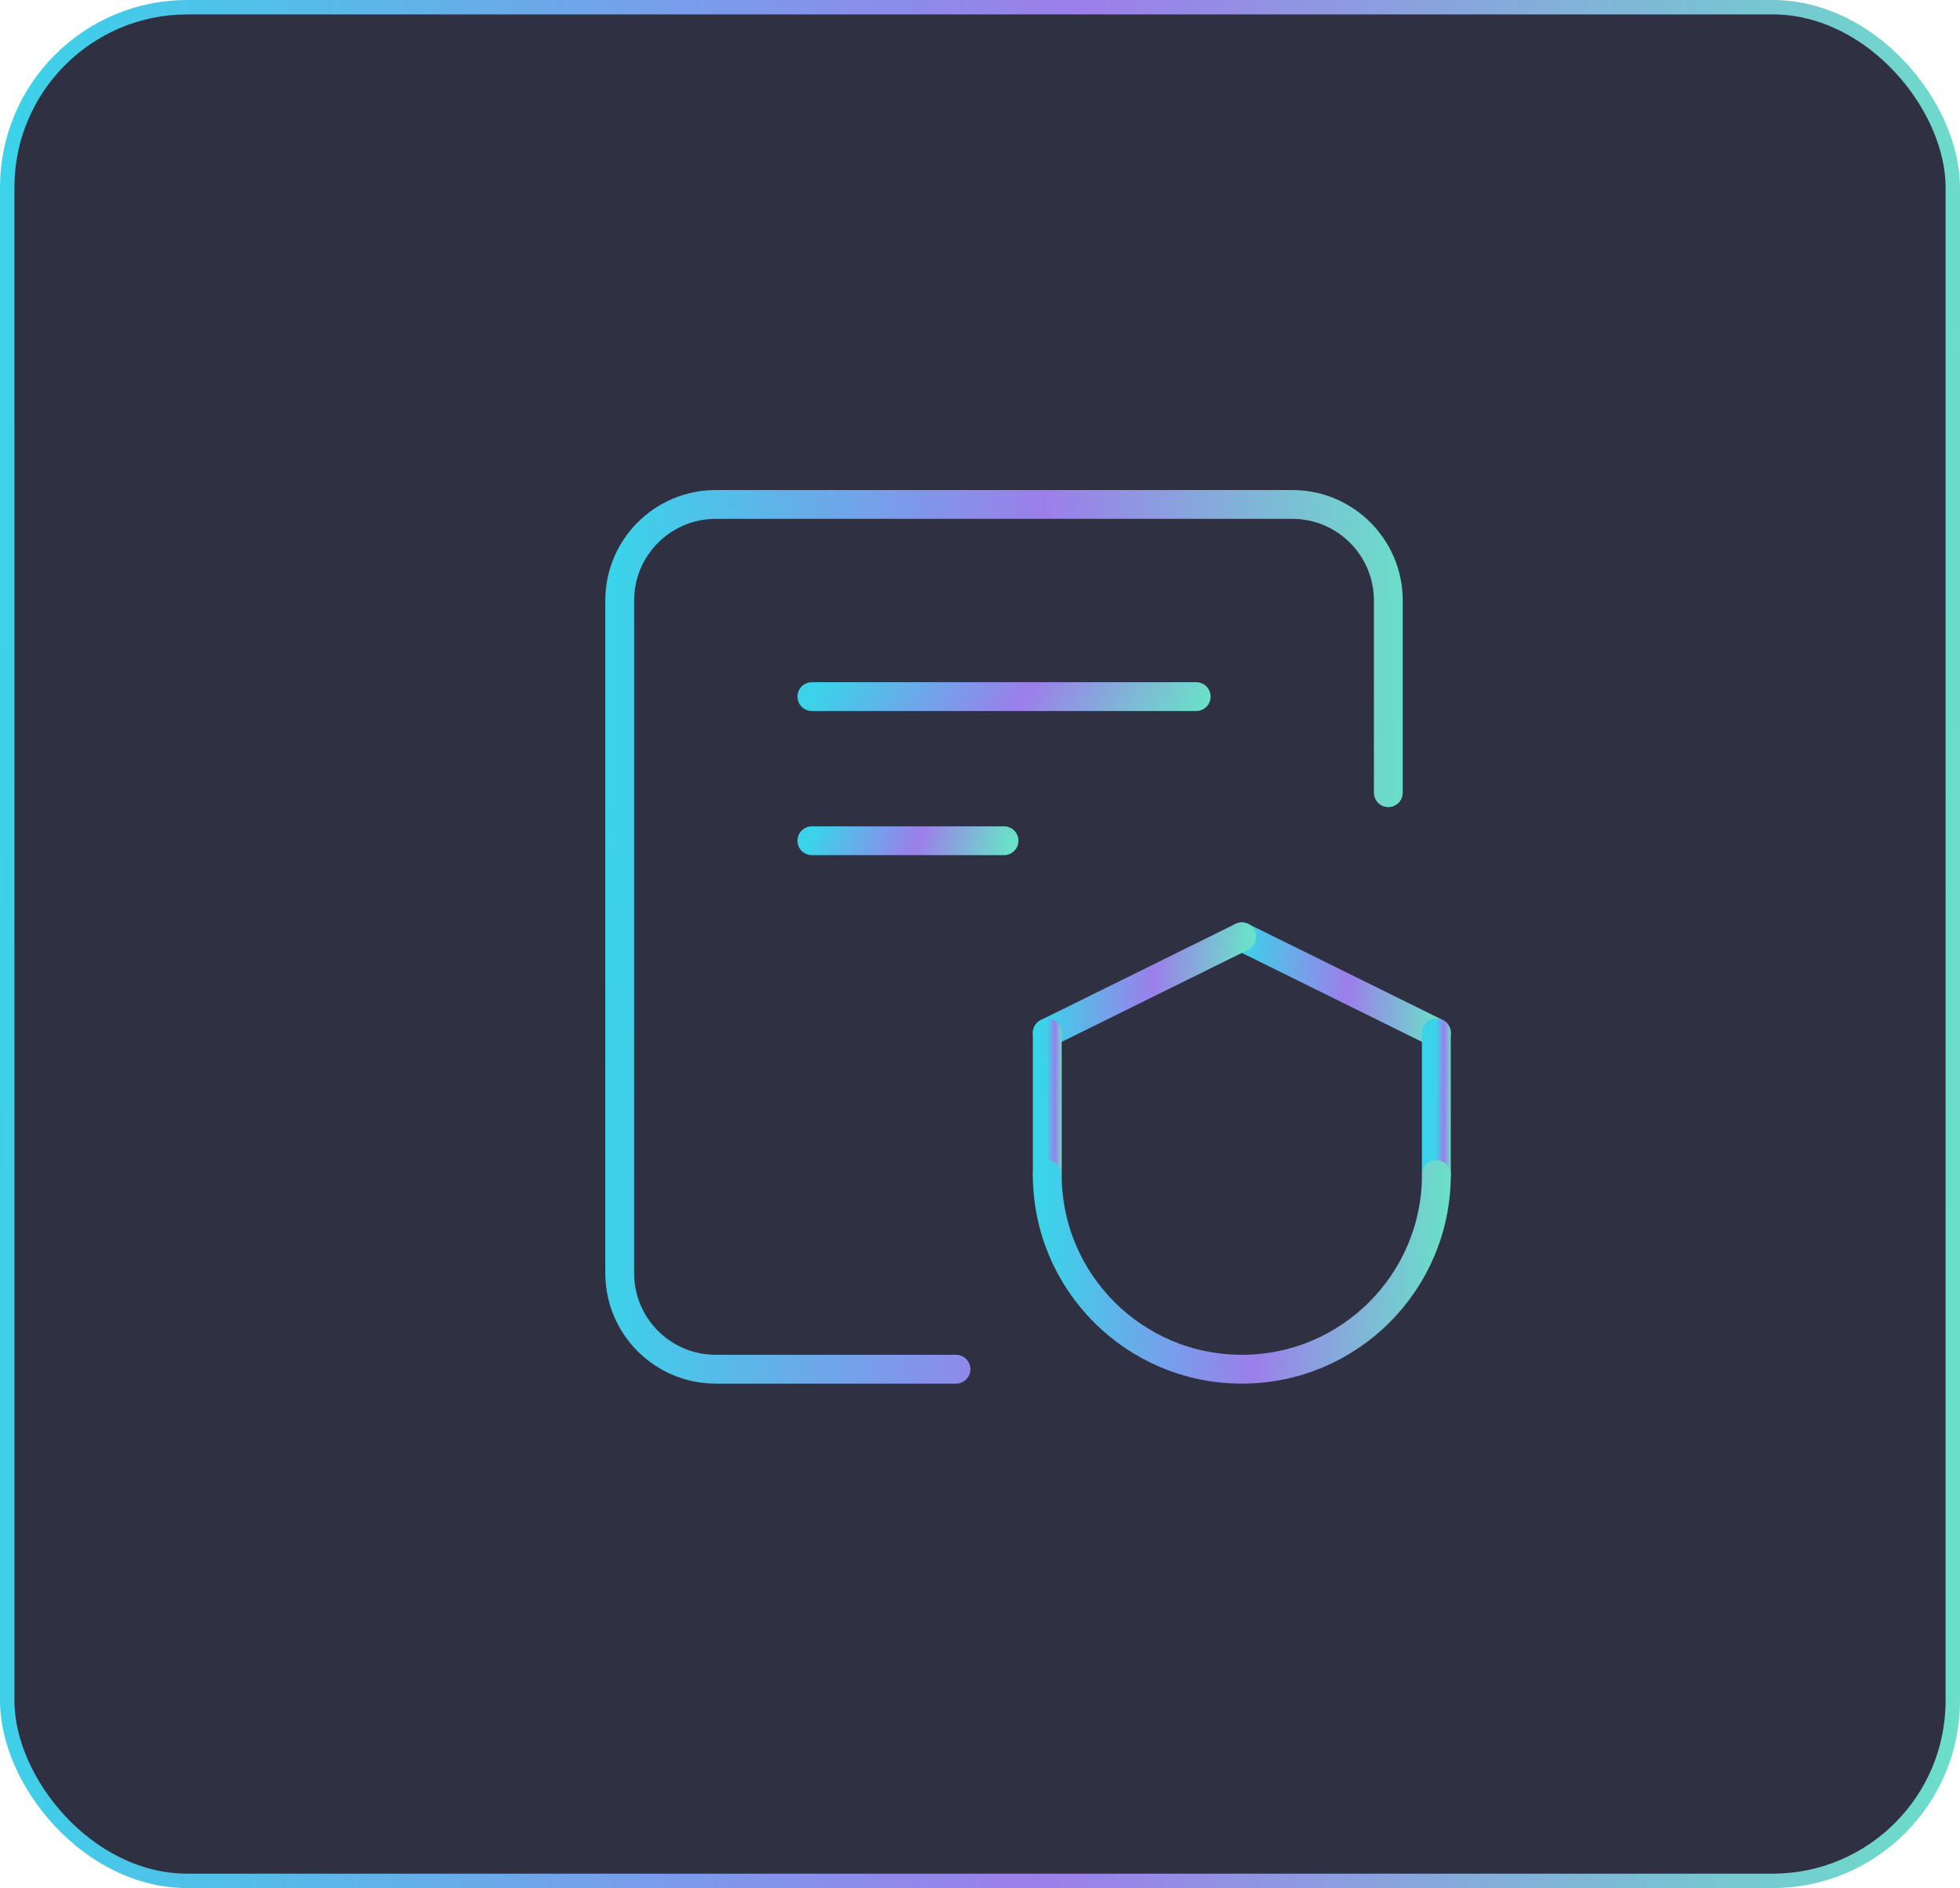 <svg width="136" height="131" viewBox="0 0 136 131" fill="none" xmlns="http://www.w3.org/2000/svg">
<rect x="0.5" y="0.5" width="135" height="130" rx="12.5" fill="#2F3142" stroke="url(#paint0_linear_1506_20050)"/>
<path d="M56.334 48.333H83.001" stroke="url(#paint1_linear_1506_20050)" stroke-width="2" stroke-linecap="round" stroke-linejoin="round"/>
<path d="M66.333 95H49.667C45.983 95 43 92.017 43 88.333V41.667C43 37.983 45.983 35 49.667 35H89.667C93.35 35 96.333 37.983 96.333 41.667V55" stroke="url(#paint2_linear_1506_20050)" stroke-width="2" stroke-linecap="round" stroke-linejoin="round"/>
<path d="M99.668 71.667L86.168 65" stroke="url(#paint3_linear_1506_20050)" stroke-width="2" stroke-linecap="round" stroke-linejoin="round"/>
<path d="M99.666 71.667V81.5" stroke="url(#paint4_linear_1506_20050)" stroke-width="2" stroke-linecap="round" stroke-linejoin="round"/>
<path d="M72.668 71.667L86.168 65" stroke="url(#paint5_linear_1506_20050)" stroke-width="2" stroke-linecap="round" stroke-linejoin="round"/>
<path d="M72.668 71.667V81.5" stroke="url(#paint6_linear_1506_20050)" stroke-width="2" stroke-linecap="round" stroke-linejoin="round"/>
<path d="M99.668 81.5C99.668 88.957 93.625 95 86.168 95C78.711 95 72.668 88.957 72.668 81.5" stroke="url(#paint7_linear_1506_20050)" stroke-width="2" stroke-linecap="round" stroke-linejoin="round"/>
<path d="M56.334 58.333H69.667" stroke="url(#paint8_linear_1506_20050)" stroke-width="2" stroke-linecap="round" stroke-linejoin="round"/>
<defs>
<linearGradient id="paint0_linear_1506_20050" x1="1" y1="-29.1" x2="142.517" y2="-25.666" gradientUnits="userSpaceOnUse">
<stop stop-color="#3BD3E9"/>
<stop offset="0.528" stop-color="#9C7EEA"/>
<stop offset="0.983" stop-color="#6AE0C9"/>
</linearGradient>
<linearGradient id="paint1_linear_1506_20050" x1="56.334" y1="48.1" x2="76.635" y2="60.746" gradientUnits="userSpaceOnUse">
<stop stop-color="#3BD3E9"/>
<stop offset="0.528" stop-color="#9C7EEA"/>
<stop offset="0.983" stop-color="#6AE0C9"/>
</linearGradient>
<linearGradient id="paint2_linear_1506_20050" x1="43" y1="21" x2="99.334" y2="22.17" gradientUnits="userSpaceOnUse">
<stop stop-color="#3BD3E9"/>
<stop offset="0.528" stop-color="#9C7EEA"/>
<stop offset="0.983" stop-color="#6AE0C9"/>
</linearGradient>
<linearGradient id="paint3_linear_1506_20050" x1="86.168" y1="63.444" x2="100.402" y2="64.118" gradientUnits="userSpaceOnUse">
<stop stop-color="#3BD3E9"/>
<stop offset="0.528" stop-color="#9C7EEA"/>
<stop offset="0.983" stop-color="#6AE0C9"/>
</linearGradient>
<linearGradient id="paint4_linear_1506_20050" x1="99.666" y1="69.372" x2="100.723" y2="69.375" gradientUnits="userSpaceOnUse">
<stop stop-color="#3BD3E9"/>
<stop offset="0.528" stop-color="#9C7EEA"/>
<stop offset="0.983" stop-color="#6AE0C9"/>
</linearGradient>
<linearGradient id="paint5_linear_1506_20050" x1="72.668" y1="63.444" x2="86.902" y2="64.118" gradientUnits="userSpaceOnUse">
<stop stop-color="#3BD3E9"/>
<stop offset="0.528" stop-color="#9C7EEA"/>
<stop offset="0.983" stop-color="#6AE0C9"/>
</linearGradient>
<linearGradient id="paint6_linear_1506_20050" x1="72.668" y1="69.372" x2="73.725" y2="69.375" gradientUnits="userSpaceOnUse">
<stop stop-color="#3BD3E9"/>
<stop offset="0.528" stop-color="#9C7EEA"/>
<stop offset="0.983" stop-color="#6AE0C9"/>
</linearGradient>
<linearGradient id="paint7_linear_1506_20050" x1="72.668" y1="78.35" x2="101.137" y2="79.68" gradientUnits="userSpaceOnUse">
<stop stop-color="#3BD3E9"/>
<stop offset="0.528" stop-color="#9C7EEA"/>
<stop offset="0.983" stop-color="#6AE0C9"/>
</linearGradient>
<linearGradient id="paint8_linear_1506_20050" x1="56.334" y1="58.1" x2="69.177" y2="62.1" gradientUnits="userSpaceOnUse">
<stop stop-color="#3BD3E9"/>
<stop offset="0.528" stop-color="#9C7EEA"/>
<stop offset="0.983" stop-color="#6AE0C9"/>
</linearGradient>
</defs>
</svg>
